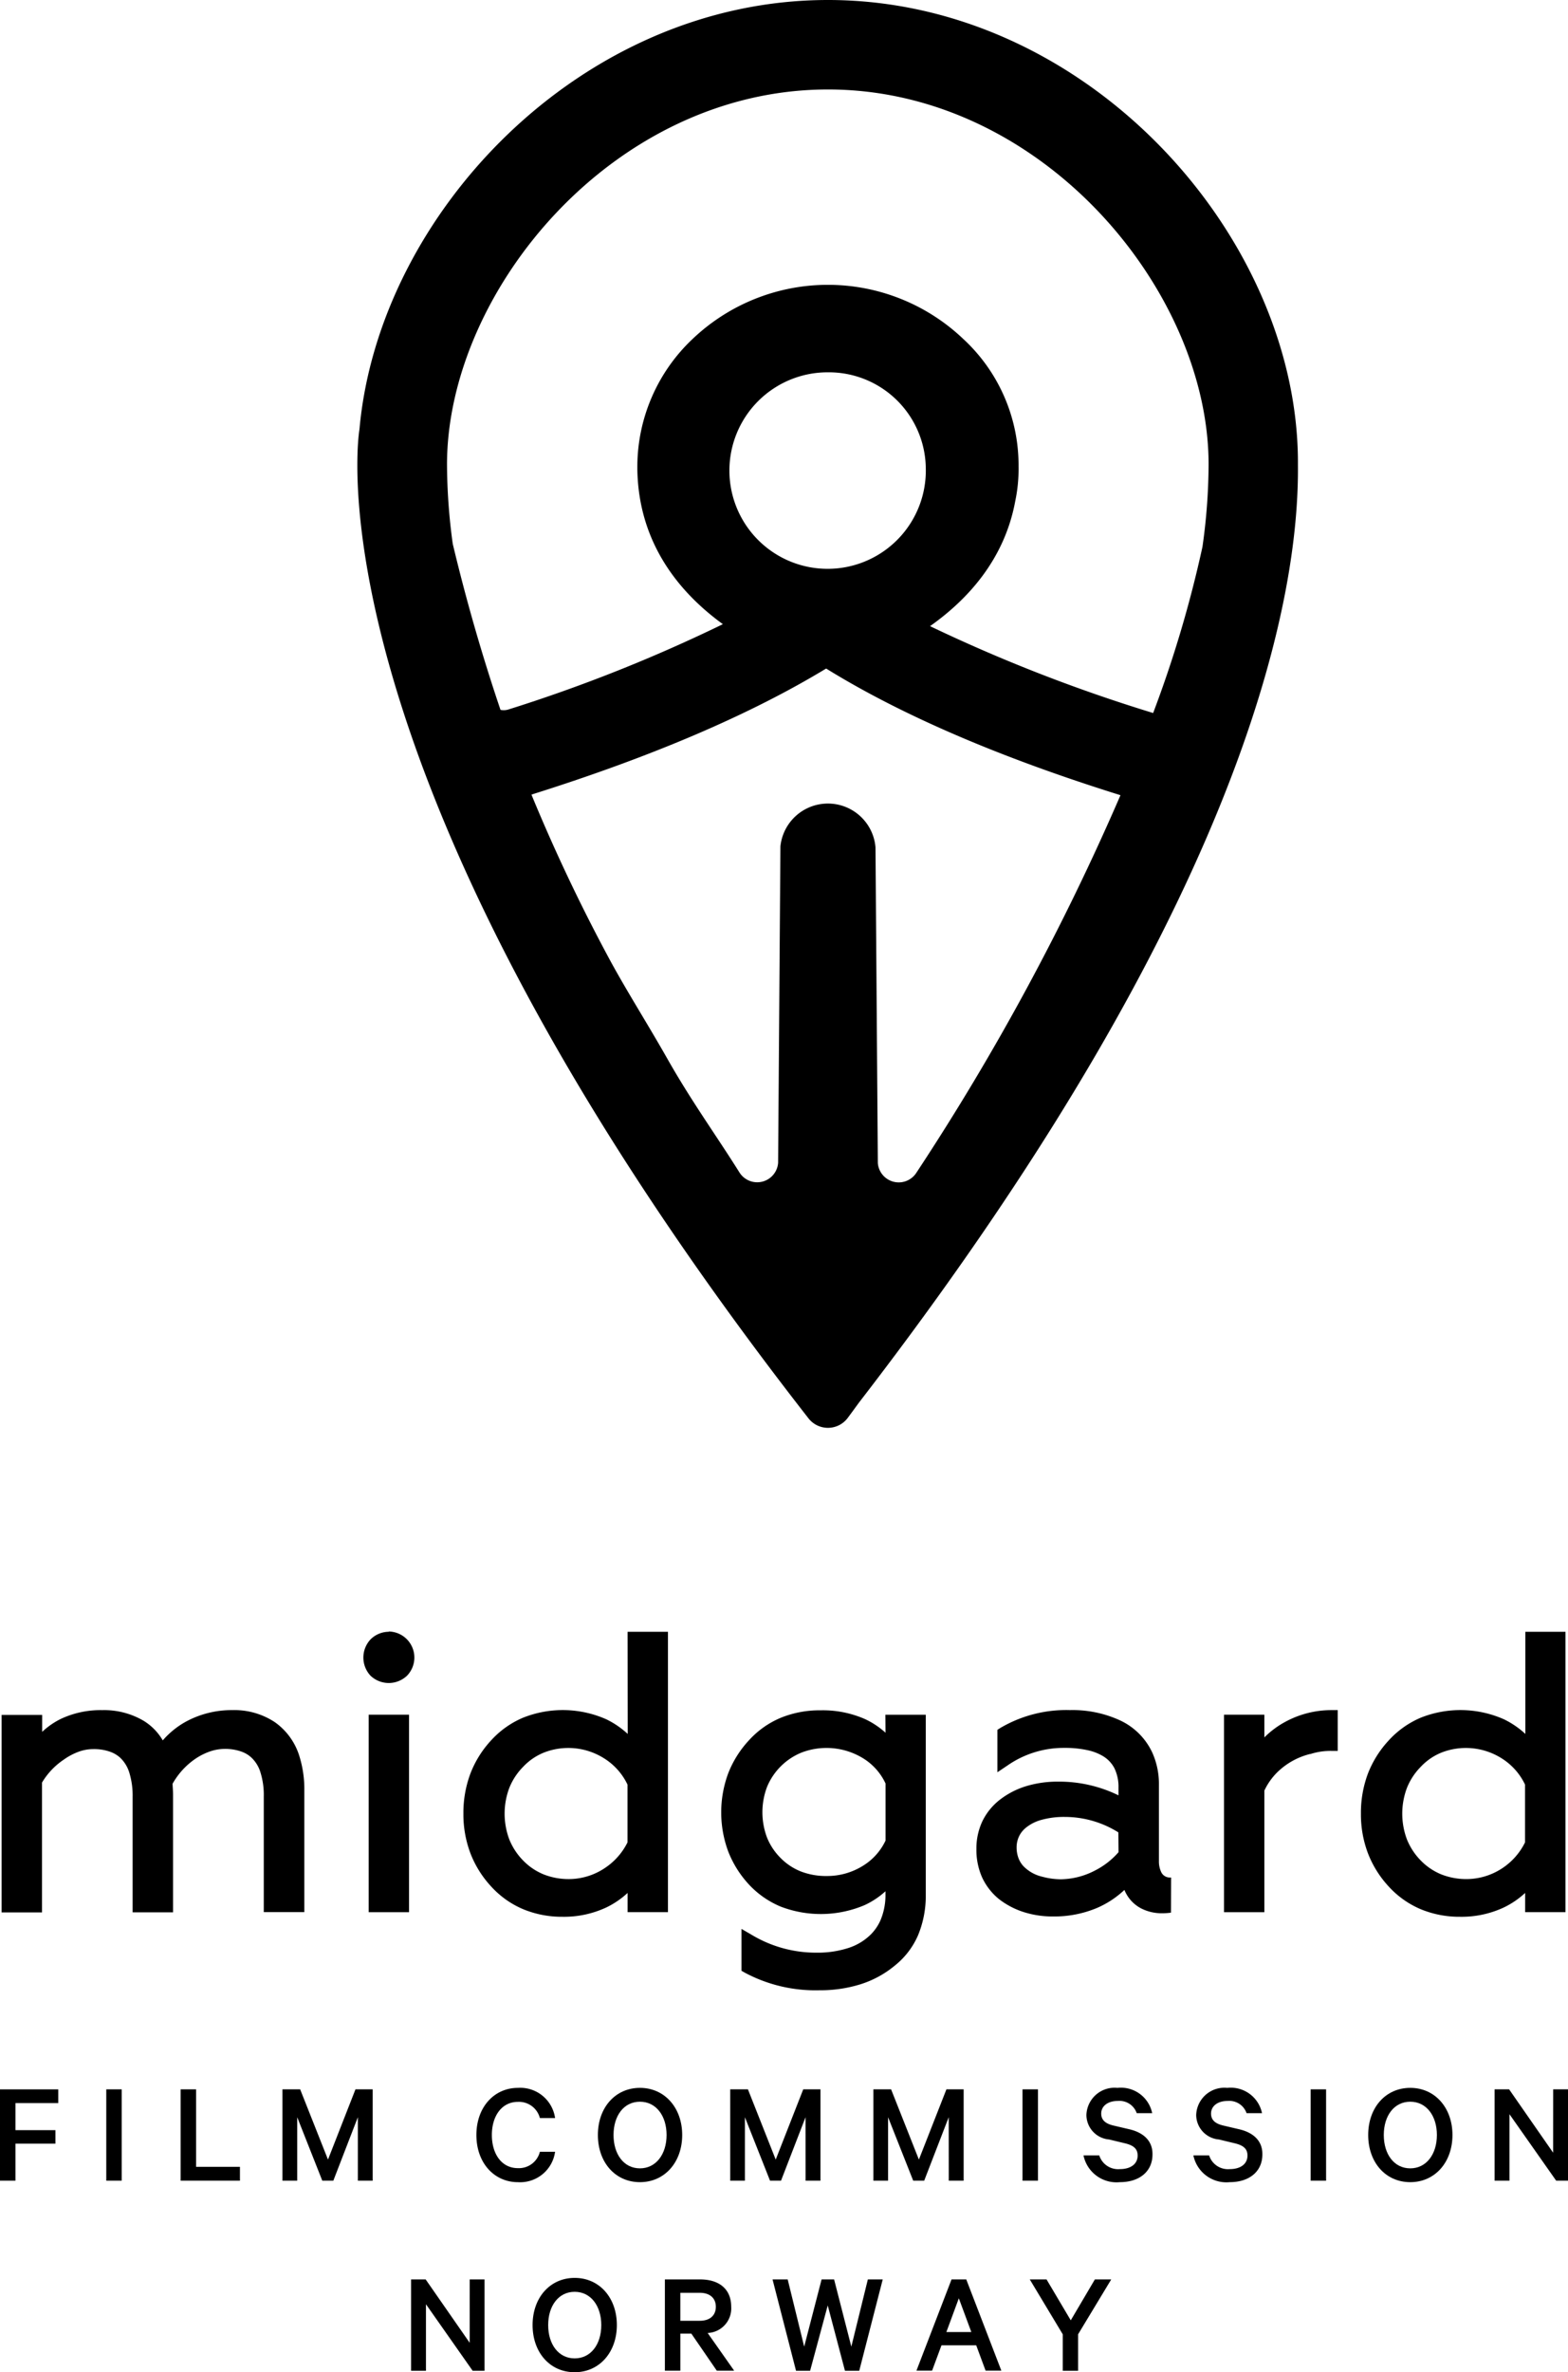 <?xml version="1.0" encoding="UTF-8"?>
<svg xmlns="http://www.w3.org/2000/svg" width="160.238" height="242.304" viewBox="0 0 160.238 242.304">
  <g id="Midgard_Logo_Sort" transform="translate(-71.91 -71.92)">
    <path id="Path_129" data-name="Path 129" d="M250.342,119.164c0-23.123-21.5-47.244-48.03-47.244-25.23,0-45.913,21.819-47.874,43.846h0s-6.06,34.449,45.856,100.988a2.524,2.524,0,0,0,4.037,0c.346-.466.732-.994,1.153-1.571,41.508-53.8,44.955-84.6,44.858-95.722Zm-48.03-38.105c21.907,0,38.9,20.581,38.9,38.283a60.816,60.816,0,0,1-.626,8.429,120.646,120.646,0,0,1-5.04,16.978,163.307,163.307,0,0,1-22.8-8.873c3.882-2.742,7.626-6.85,8.713-12.8a15.878,15.878,0,0,0,.333-3.509v-.213a17.558,17.558,0,0,0-5.665-12.826,20.062,20.062,0,0,0-27.631,0,17.95,17.95,0,0,0-5.661,13q0,.166,0,.346c.124,7.542,4.3,12.577,8.74,15.8a159.019,159.019,0,0,1-21.9,8.709,1.637,1.637,0,0,1-.825.044c-1.81-5.35-3.465-11.025-4.88-16.961a60.9,60.9,0,0,1-.586-8.132C163.413,101.64,180.4,81.059,202.312,81.059Zm10,38.677a10.036,10.036,0,1,1-10.031-9.787A9.912,9.912,0,0,1,212.312,119.737Zm-4.9,70.957-.24-32.227a4.88,4.88,0,0,0-9.716-.1l-.235,32.315a2.142,2.142,0,0,1-3.944,1.007c-2.382-3.8-4.88-7.227-7.356-11.593-2.063-3.634-3.993-6.655-5.767-9.889a179.668,179.668,0,0,1-8.137-17.112.792.792,0,0,1,.142-.058c12.209-3.846,22.231-8.137,29.969-12.83,7.724,4.774,17.79,9.1,30.079,12.937A250.626,250.626,0,0,1,211.354,191.7,2.142,2.142,0,0,1,207.41,190.694Z" transform="translate(-45.793)"></path>
    <rect id="Rectangle_39" data-name="Rectangle 39" width="1.579" height="9.33" transform="translate(82.771 285.329)"></rect>
    <path id="Path_130" data-name="Path 130" d="M115.1,552.95H113.52v9.33h6.06v-1.415H115.1Z" transform="translate(-23.15 -267.621)"></path>
    <path id="Path_131" data-name="Path 131" d="M71.91,562.28h1.579V558.5h4.086v-1.38H73.489v-2.768h4.374v-1.4H71.91Z" transform="translate(0 -267.621)"></path>
    <path id="Path_132" data-name="Path 132" d="M141.624,560.124l-2.844-7.174h-1.81v9.33h1.508v-6.486l2.564,6.486h1.127l2.507-6.486v6.486h1.517v-9.33h-1.761Z" transform="translate(-36.196 -267.621)"></path>
    <path id="Path_133" data-name="Path 133" d="M172.589,603.183l-4.5-6.473H166.6v9.33h1.522v-6.792l4.769,6.792h1.216v-9.33h-1.517Z" transform="translate(-52.681 -291.967)"></path>
    <path id="Path_134" data-name="Path 134" d="M231.845,599.5c0-1.823-1.247-2.795-3.177-2.795h-3.6v9.317h1.579v-3.784h1.122l2.6,3.784h1.775l-2.706-3.847A2.514,2.514,0,0,0,231.845,599.5Zm-5.2,1.429v-2.857h1.988c1.051,0,1.641.563,1.641,1.429s-.59,1.428-1.641,1.428Z" transform="translate(-85.211 -291.961)"></path>
    <path id="Path_135" data-name="Path 135" d="M257.912,603.578l-1.761-6.868h-1.278l-1.779,6.868-1.686-6.868H249.86l2.4,9.33H253.7l1.8-6.673,1.761,6.673h1.46l2.4-9.33H259.6Z" transform="translate(-99.002 -291.967)"></path>
    <path id="Path_136" data-name="Path 136" d="M313.3,600.889l-2.476-4.179H309.11l3.372,5.608v3.722h1.566v-3.722l3.389-5.608h-1.673Z" transform="translate(-131.966 -291.967)"></path>
    <path id="Path_137" data-name="Path 137" d="M286.595,596.71l-3.585,9.317h1.6l.958-2.587h3.549l.958,2.587h1.61L288.1,596.71Zm-.528,5.377,1.273-3.447,1.278,3.447Z" transform="translate(-117.445 -291.967)"></path>
    <path id="Path_138" data-name="Path 138" d="M198.889,596.36c-2.524,0-4.3,2.023-4.3,4.818s1.775,4.818,4.3,4.818,4.312-2.036,4.312-4.818S201.427,596.36,198.889,596.36Zm0,8.221c-1.641,0-2.706-1.428-2.706-3.4s1.065-3.4,2.706-3.4,2.72,1.429,2.72,3.4S200.539,604.581,198.889,604.581Z" transform="translate(-68.253 -291.772)"></path>
    <path id="Path_139" data-name="Path 139" d="M247.812,562.28h1.522v-9.33h-1.761l-2.813,7.174-2.839-7.174h-1.81v9.33h1.5v-6.486l2.569,6.486h1.122l2.507-6.486Z" transform="translate(-93.578 -267.621)"></path>
    <path id="Path_140" data-name="Path 140" d="M213.929,552.61c-2.52,0-4.3,2.019-4.3,4.814s1.775,4.818,4.3,4.818,4.317-2.036,4.317-4.818S216.449,552.61,213.929,552.61Zm0,8.221c-1.641,0-2.7-1.429-2.7-3.407s1.06-3.4,2.7-3.4,2.72,1.429,2.72,3.4S215.562,560.831,213.929,560.831Z" transform="translate(-76.62 -267.432)"></path>
    <path id="Path_141" data-name="Path 141" d="M185.891,554.039a2.213,2.213,0,0,1,2.245,1.655h1.553a3.594,3.594,0,0,0-3.8-3.083c-2.4,0-4.241,1.943-4.241,4.814s1.837,4.818,4.241,4.818a3.605,3.605,0,0,0,3.8-3.105h-1.553a2.209,2.209,0,0,1-2.245,1.672c-1.659,0-2.662-1.442-2.662-3.389S184.25,554.039,185.891,554.039Z" transform="translate(-61.054 -267.432)"></path>
    <path id="Path_142" data-name="Path 142" d="M351.458,556.834l-1.624-.381c-.839-.2-1.229-.59-1.229-1.216,0-.772.683-1.291,1.686-1.291a1.868,1.868,0,0,1,1.943,1.247h1.579a3.261,3.261,0,0,0-3.549-2.582,2.883,2.883,0,0,0-3.177,2.764,2.529,2.529,0,0,0,2.325,2.507l1.584.382c.972.226,1.331.608,1.331,1.26,0,.865-.714,1.384-1.806,1.384a2.016,2.016,0,0,1-2.112-1.4H346.8a3.442,3.442,0,0,0,3.722,2.733c1.974,0,3.327-1.078,3.327-2.826C353.876,558.018,352.918,557.166,351.458,556.834Z" transform="translate(-152.935 -267.432)"></path>
    <path id="Path_143" data-name="Path 143" d="M422.165,559.423l-4.5-6.473H416.18v9.33H417.7v-6.792l4.774,6.792h1.211v-9.33h-1.517Z" transform="translate(-191.535 -267.621)"></path>
    <path id="Path_144" data-name="Path 144" d="M391.363,552.61c-2.524,0-4.3,2.019-4.3,4.814s1.775,4.818,4.3,4.818,4.312-2.036,4.312-4.818S393.883,552.61,391.363,552.61Zm0,8.221c-1.642,0-2.706-1.429-2.706-3.407s1.065-3.4,2.706-3.4,2.72,1.429,2.72,3.4S393,560.831,391.363,560.831Z" transform="translate(-175.334 -267.432)"></path>
    <rect id="Rectangle_40" data-name="Rectangle 40" width="1.579" height="9.33" transform="translate(176.403 285.329)"></rect>
    <path id="Path_145" data-name="Path 145" d="M326.153,556.834l-1.624-.381c-.834-.2-1.229-.59-1.229-1.216,0-.772.683-1.291,1.686-1.291a1.868,1.868,0,0,1,1.943,1.247h1.579a3.261,3.261,0,0,0-3.549-2.582,2.879,2.879,0,0,0-3.172,2.764,2.526,2.526,0,0,0,2.32,2.507l1.584.382c.972.226,1.331.608,1.331,1.26,0,.865-.719,1.384-1.81,1.384a2.019,2.019,0,0,1-2.112-1.4h-1.61a3.442,3.442,0,0,0,3.722,2.733c1.974,0,3.327-1.078,3.327-2.826C328.566,558.018,327.608,557.166,326.153,556.834Z" transform="translate(-138.854 -267.432)"></path>
    <rect id="Rectangle_41" data-name="Rectangle 41" width="1.579" height="9.33" transform="translate(205.848 285.329)"></rect>
    <path id="Path_146" data-name="Path 146" d="M280.792,562.28h1.522v-9.33h-1.761l-2.813,7.174L274.9,552.95h-1.81v9.33h1.5v-6.486l2.569,6.486h1.122l2.507-6.486Z" transform="translate(-111.926 -267.621)"></path>
    <path id="Path_147" data-name="Path 147" d="M195.447,458.035a8.987,8.987,0,0,0-2.2-1.5,10.972,10.972,0,0,0-8.5-.155,9.316,9.316,0,0,0-3.265,2.32,10.545,10.545,0,0,0-2.116,3.4,11.425,11.425,0,0,0-.71,4.073,11.238,11.238,0,0,0,.71,4.033,10.527,10.527,0,0,0,2.116,3.4,9.315,9.315,0,0,0,3.265,2.325,10.35,10.35,0,0,0,4.051.781,10.2,10.2,0,0,0,4.437-.941,8.744,8.744,0,0,0,2.2-1.495v1.965h4.126V447.6h-4.126Zm-2.378,13.727a6.654,6.654,0,0,1-3.6,1.1,6.956,6.956,0,0,1-2.613-.479,6.168,6.168,0,0,1-2.107-1.429,6.585,6.585,0,0,1-1.406-2.152,7.48,7.48,0,0,1,0-5.244,6.494,6.494,0,0,1,1.406-2.152h0a6,6,0,0,1,2.107-1.455,6.841,6.841,0,0,1,6.211.6,6.4,6.4,0,0,1,2.36,2.662v5.9A6.725,6.725,0,0,1,193.069,471.761Z" transform="translate(-59.39 -209.009)"></path>
    <path id="Path_148" data-name="Path 148" d="M156.83,486.873h4.126V466.7H156.83Z" transform="translate(-47.245 -219.636)"></path>
    <path id="Path_149" data-name="Path 149" d="M158.215,447.567a2.662,2.662,0,0,0-1.868.776h0a2.715,2.715,0,0,0,0,3.718h0a2.706,2.706,0,0,0,3.718,0h0a2.662,2.662,0,0,0-1.872-4.521Z" transform="translate(-46.567 -208.976)"></path>
    <path id="Path_150" data-name="Path 150" d="M100.2,466.865a7.479,7.479,0,0,0-4.339-1.229,9.79,9.79,0,0,0-4.627,1.114,8.588,8.588,0,0,0-2.484,1.979,5.718,5.718,0,0,0-1.952-2,7.95,7.95,0,0,0-4.237-1.091,9.538,9.538,0,0,0-4.21.887,7.792,7.792,0,0,0-1.925,1.331v-1.73H72.28V486.3h4.13V473.036a7.354,7.354,0,0,1,2.249-2.36h0a6.381,6.381,0,0,1,1.522-.8,4.347,4.347,0,0,1,1.46-.257,4.88,4.88,0,0,1,1.81.3,3.017,3.017,0,0,1,.949.581,3.522,3.522,0,0,1,.932,1.526,7.985,7.985,0,0,1,.337,2.475v11.788H89.8v-12c0-.373-.031-.688-.049-1.131a7.587,7.587,0,0,1,2.218-2.471,6.353,6.353,0,0,1,1.522-.8,4.654,4.654,0,0,1,1.557-.288,4.915,4.915,0,0,1,1.81.3,2.945,2.945,0,0,1,.945.581,3.438,3.438,0,0,1,.932,1.526,7.741,7.741,0,0,1,.337,2.476v11.788h4.144V473.852a11.322,11.322,0,0,0-.484-3.443A6.619,6.619,0,0,0,100.2,466.865Z" transform="translate(-0.206 -219.042)"></path>
    <path id="Path_151" data-name="Path 151" d="M360.128,466.829a9.15,9.15,0,0,0-2.152,1.6v-2.32H353.85v20.173h4.126V473.861a6.494,6.494,0,0,1,1.7-2.218,7.286,7.286,0,0,1,2.955-1.517h.049a6.72,6.72,0,0,1,2.134-.319h.657V465.64h-.657A9.879,9.879,0,0,0,360.128,466.829Z" transform="translate(-156.857 -219.046)"></path>
    <path id="Path_152" data-name="Path 152" d="M254.825,467.965a8.4,8.4,0,0,0-2.116-1.4,10.692,10.692,0,0,0-4.525-.887,10.517,10.517,0,0,0-4.051.759,9.152,9.152,0,0,0-3.265,2.307,10.588,10.588,0,0,0-2.116,3.367,11.482,11.482,0,0,0,0,7.986,10.645,10.645,0,0,0,2.116,3.372h0a9.316,9.316,0,0,0,3.265,2.267,11.468,11.468,0,0,0,8.545-.155,8.376,8.376,0,0,0,2.143-1.42v.293a6.583,6.583,0,0,1-.506,2.662,4.8,4.8,0,0,1-.972,1.437,5.767,5.767,0,0,1-2.307,1.4,10.229,10.229,0,0,1-3.248.479,12.747,12.747,0,0,1-6.664-1.837l-1.016-.59v4.277l.333.191a15.293,15.293,0,0,0,7.626,1.8,13.756,13.756,0,0,0,4.232-.621,10.347,10.347,0,0,0,3.478-1.9h0a8.066,8.066,0,0,0,2.378-3.106,10.532,10.532,0,0,0,.785-4.184V466.129h-4.13Zm-2.307,13.594a6.9,6.9,0,0,1-3.669,1.043,7.148,7.148,0,0,1-2.622-.444,5.99,5.99,0,0,1-2.107-1.38,6.251,6.251,0,0,1-1.4-2.094,7.32,7.32,0,0,1,0-5.186,6.442,6.442,0,0,1,3.514-3.5,7.147,7.147,0,0,1,6.287.572,5.985,5.985,0,0,1,2.307,2.582v5.834A6.034,6.034,0,0,1,252.518,481.559Z" transform="translate(-92.423 -219.064)"></path>
    <path id="Path_153" data-name="Path 153" d="M402.2,447.6v10.435a8.986,8.986,0,0,0-2.2-1.5,10.972,10.972,0,0,0-8.5-.155,9.4,9.4,0,0,0-3.265,2.32,10.621,10.621,0,0,0-2.13,3.4,11.424,11.424,0,0,0-.71,4.073,11.235,11.235,0,0,0,.71,4.033,10.6,10.6,0,0,0,2.116,3.4,9.41,9.41,0,0,0,3.265,2.325,10.356,10.356,0,0,0,4.055.781,10.178,10.178,0,0,0,4.436-.941,8.742,8.742,0,0,0,2.2-1.495v1.965H406.3V447.6Zm-2.373,24.161a6.654,6.654,0,0,1-3.607,1.1,6.956,6.956,0,0,1-2.613-.479,6.212,6.212,0,0,1-2.107-1.429,6.584,6.584,0,0,1-1.406-2.152,7.48,7.48,0,0,1,0-5.244,6.5,6.5,0,0,1,1.406-2.152h0a5.988,5.988,0,0,1,2.1-1.455,6.85,6.85,0,0,1,6.211.6,6.393,6.393,0,0,1,2.356,2.662v5.9A6.711,6.711,0,0,1,399.827,471.761Z" transform="translate(-174.409 -209.009)"></path>
    <path id="Path_154" data-name="Path 154" d="M316.722,482.731h-.106a.967.967,0,0,1-.927-.6,2.534,2.534,0,0,1-.213-1.087v-7.764a7.808,7.808,0,0,0-.67-3.292,6.787,6.787,0,0,0-3.243-3.279,11.59,11.59,0,0,0-5.177-1.078,13.269,13.269,0,0,0-7.1,1.815l-.315.2v4.334l1.025-.688a10.049,10.049,0,0,1,5.8-1.8,10.649,10.649,0,0,1,2.555.271,5.152,5.152,0,0,1,1.353.537,3.137,3.137,0,0,1,1.224,1.269,4.344,4.344,0,0,1,.417,1.988v.781a13.8,13.8,0,0,0-6.136-1.4,11.09,11.09,0,0,0-3.239.444,8.378,8.378,0,0,0-2.706,1.371h0a6.245,6.245,0,0,0-1.823,2.218,6.53,6.53,0,0,0-.617,2.862,6.92,6.92,0,0,0,.581,2.884,6.237,6.237,0,0,0,1.726,2.218h0a8.156,8.156,0,0,0,2.542,1.331,9.68,9.68,0,0,0,2.977.444,11.254,11.254,0,0,0,4.539-.887A9.7,9.7,0,0,0,311.949,484a3.318,3.318,0,0,0,.169.359,3.677,3.677,0,0,0,1.548,1.531,4.613,4.613,0,0,0,2.156.492,6.148,6.148,0,0,0,.887-.062Zm-5.373-2.587a7.985,7.985,0,0,1-2.422,1.881,7.759,7.759,0,0,1-3.478.887,7.4,7.4,0,0,1-1.89-.262,3.9,3.9,0,0,1-1.934-1.083,2.528,2.528,0,0,1-.506-.83,3.066,3.066,0,0,1-.186-1.069,2.613,2.613,0,0,1,.311-1.264,2.578,2.578,0,0,1,.621-.745,4.3,4.3,0,0,1,1.606-.816,8.617,8.617,0,0,1,2.391-.3,10.314,10.314,0,0,1,5.47,1.579Z" transform="translate(-125.133 -219.039)"></path>
  </g>
</svg>
